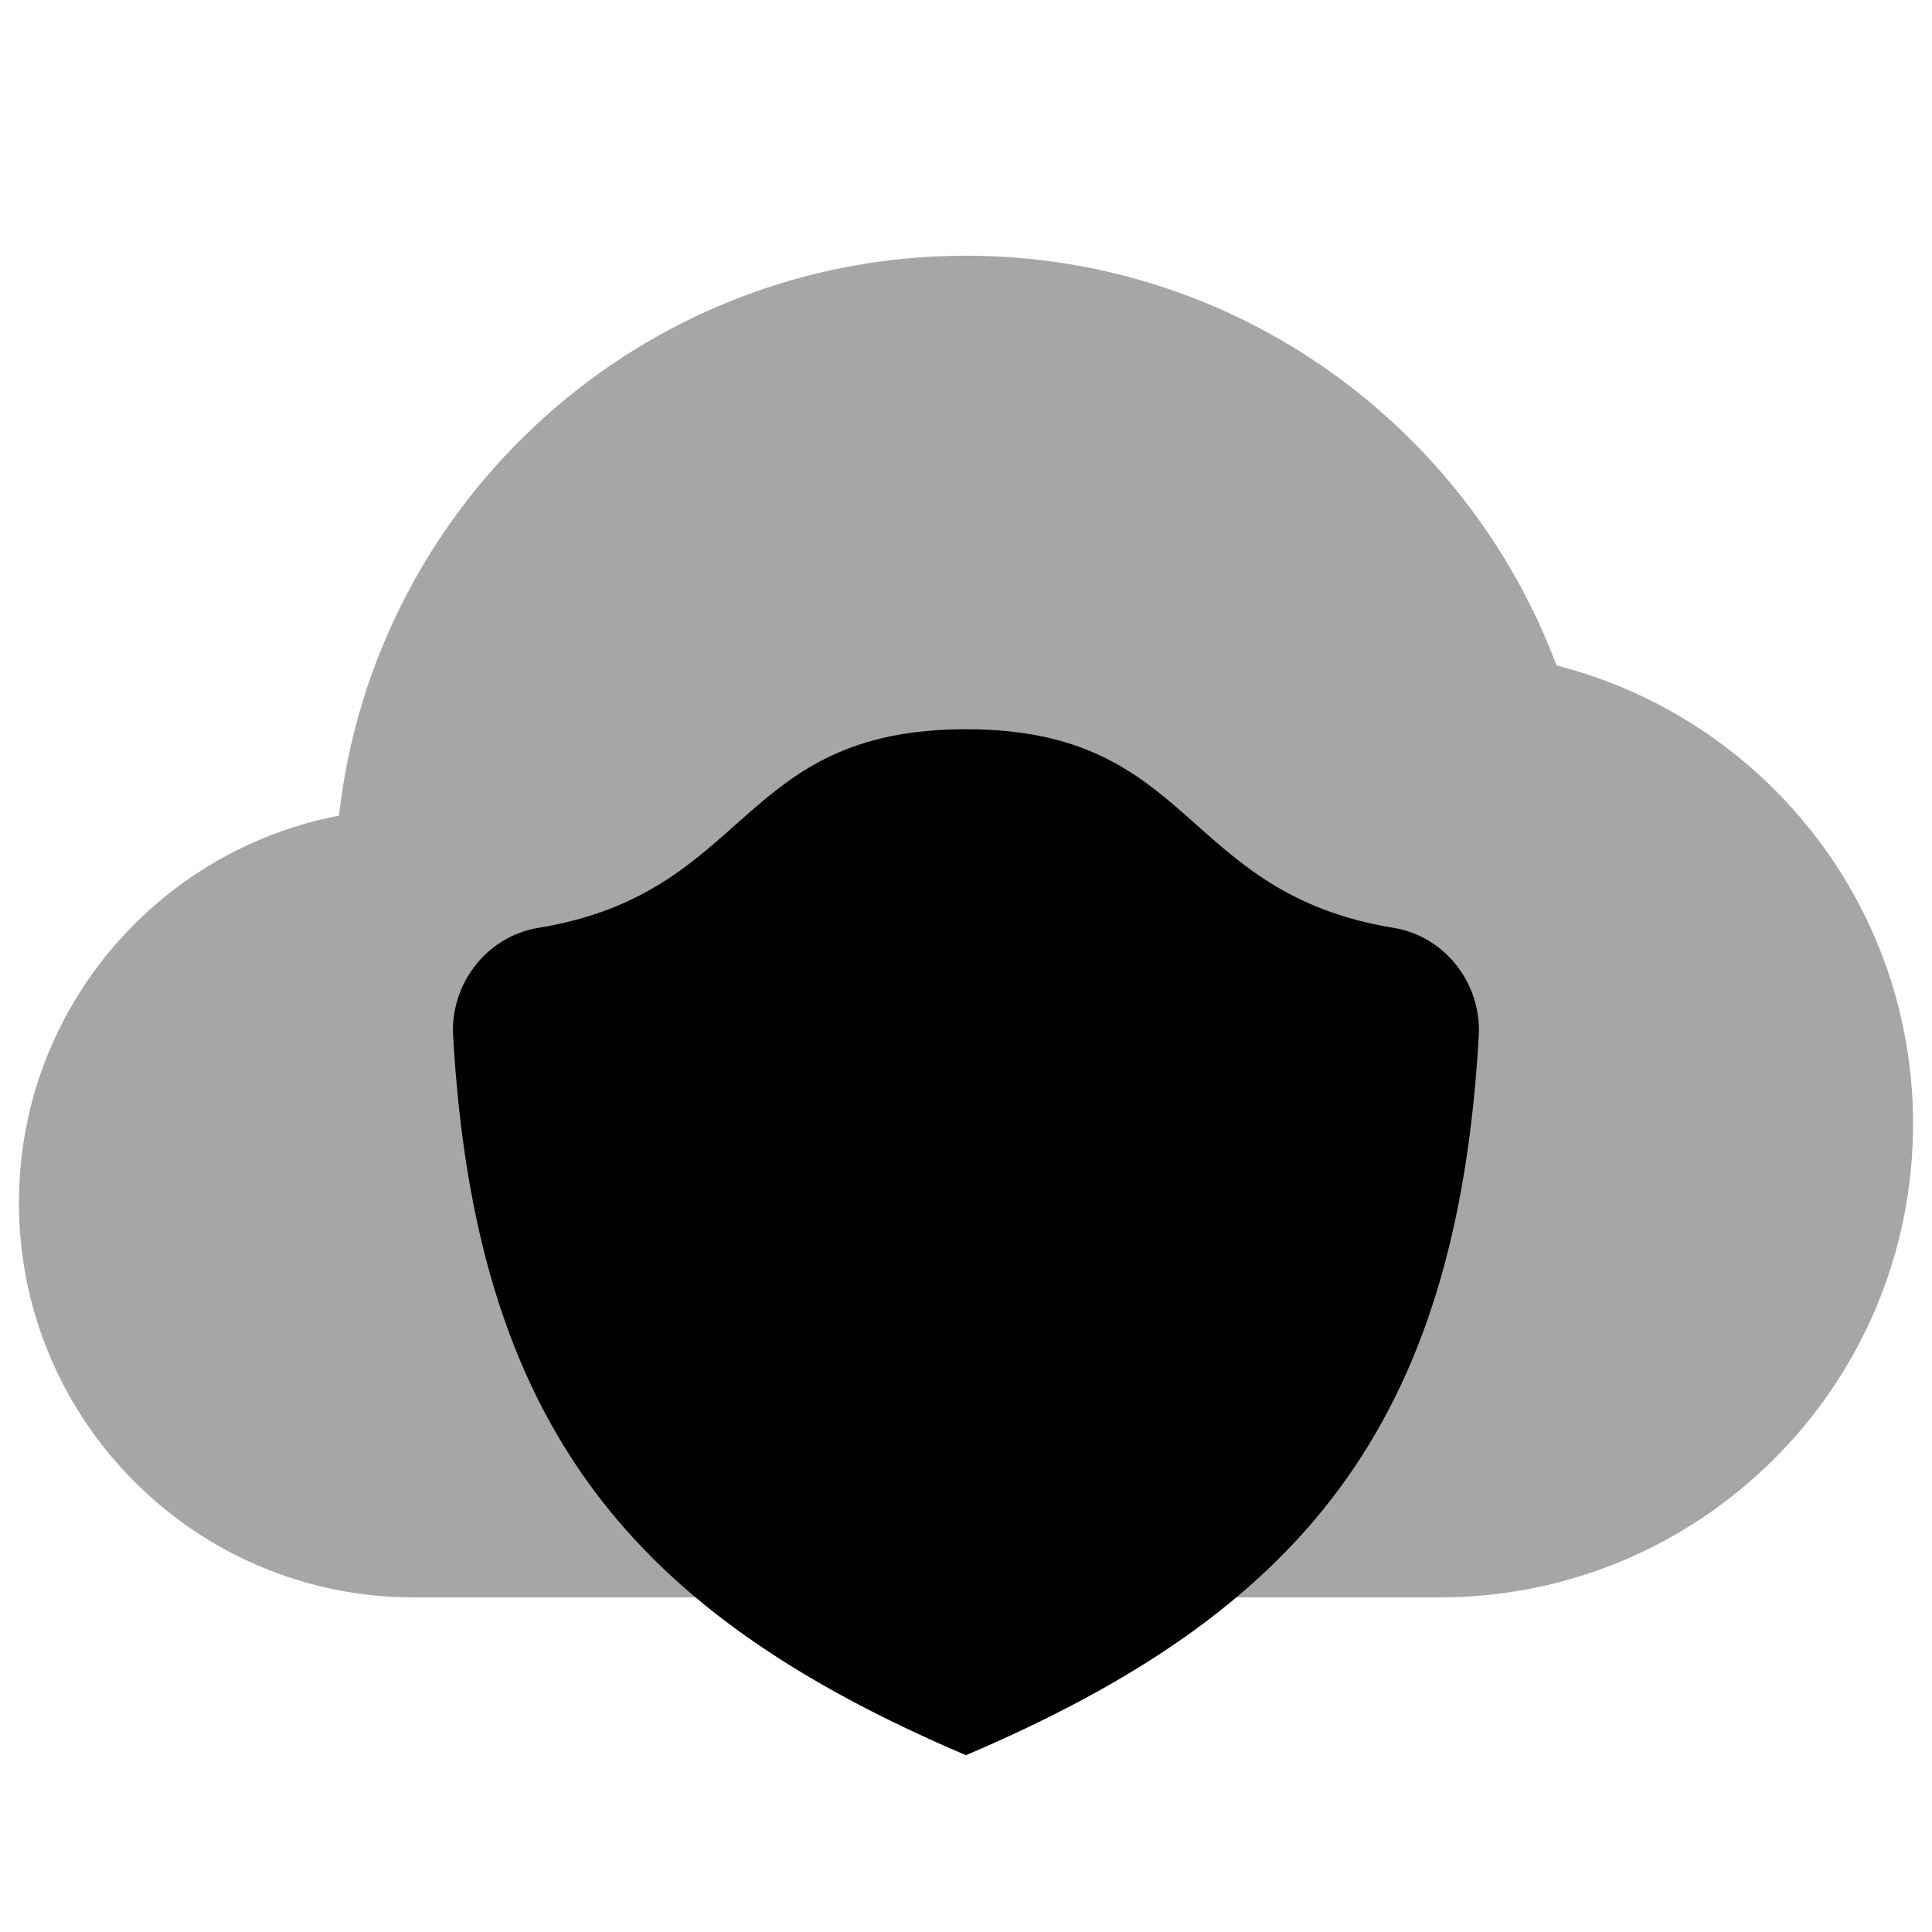 <svg width="51" height="51" viewBox="0 0 51 51" fill="none" xmlns="http://www.w3.org/2000/svg">
<g clip-path="url(#clip0_538_6213)">
<path opacity="0.35" d="M41.09 17.567C38.719 11.252 32.644 6.75 25.5 6.75C16.933 6.75 9.883 13.217 8.948 21.531C4.138 22.454 0.5 26.671 0.5 31.75C0.5 37.502 5.165 42.167 10.917 42.167H38C44.904 42.167 50.5 36.571 50.5 29.667C50.5 23.831 46.496 18.946 41.09 17.567Z" fill="black"/>
<path d="M39.036 27.34C39.113 25.971 38.149 24.717 36.791 24.494C31.14 23.569 31.574 19.25 25.499 19.25C19.424 19.25 19.857 23.569 14.207 24.494C12.849 24.717 11.884 25.971 11.961 27.34C12.545 37.673 16.699 42.581 25.499 46.333C34.299 42.581 38.453 37.673 39.036 27.34Z" fill="black"/>
</g>
<defs>
<clipPath id="clip0_538_6213">
<rect width="50" height="50" fill="white" transform="translate(0.5 0.5)"/>
</clipPath>
</defs>
</svg>
